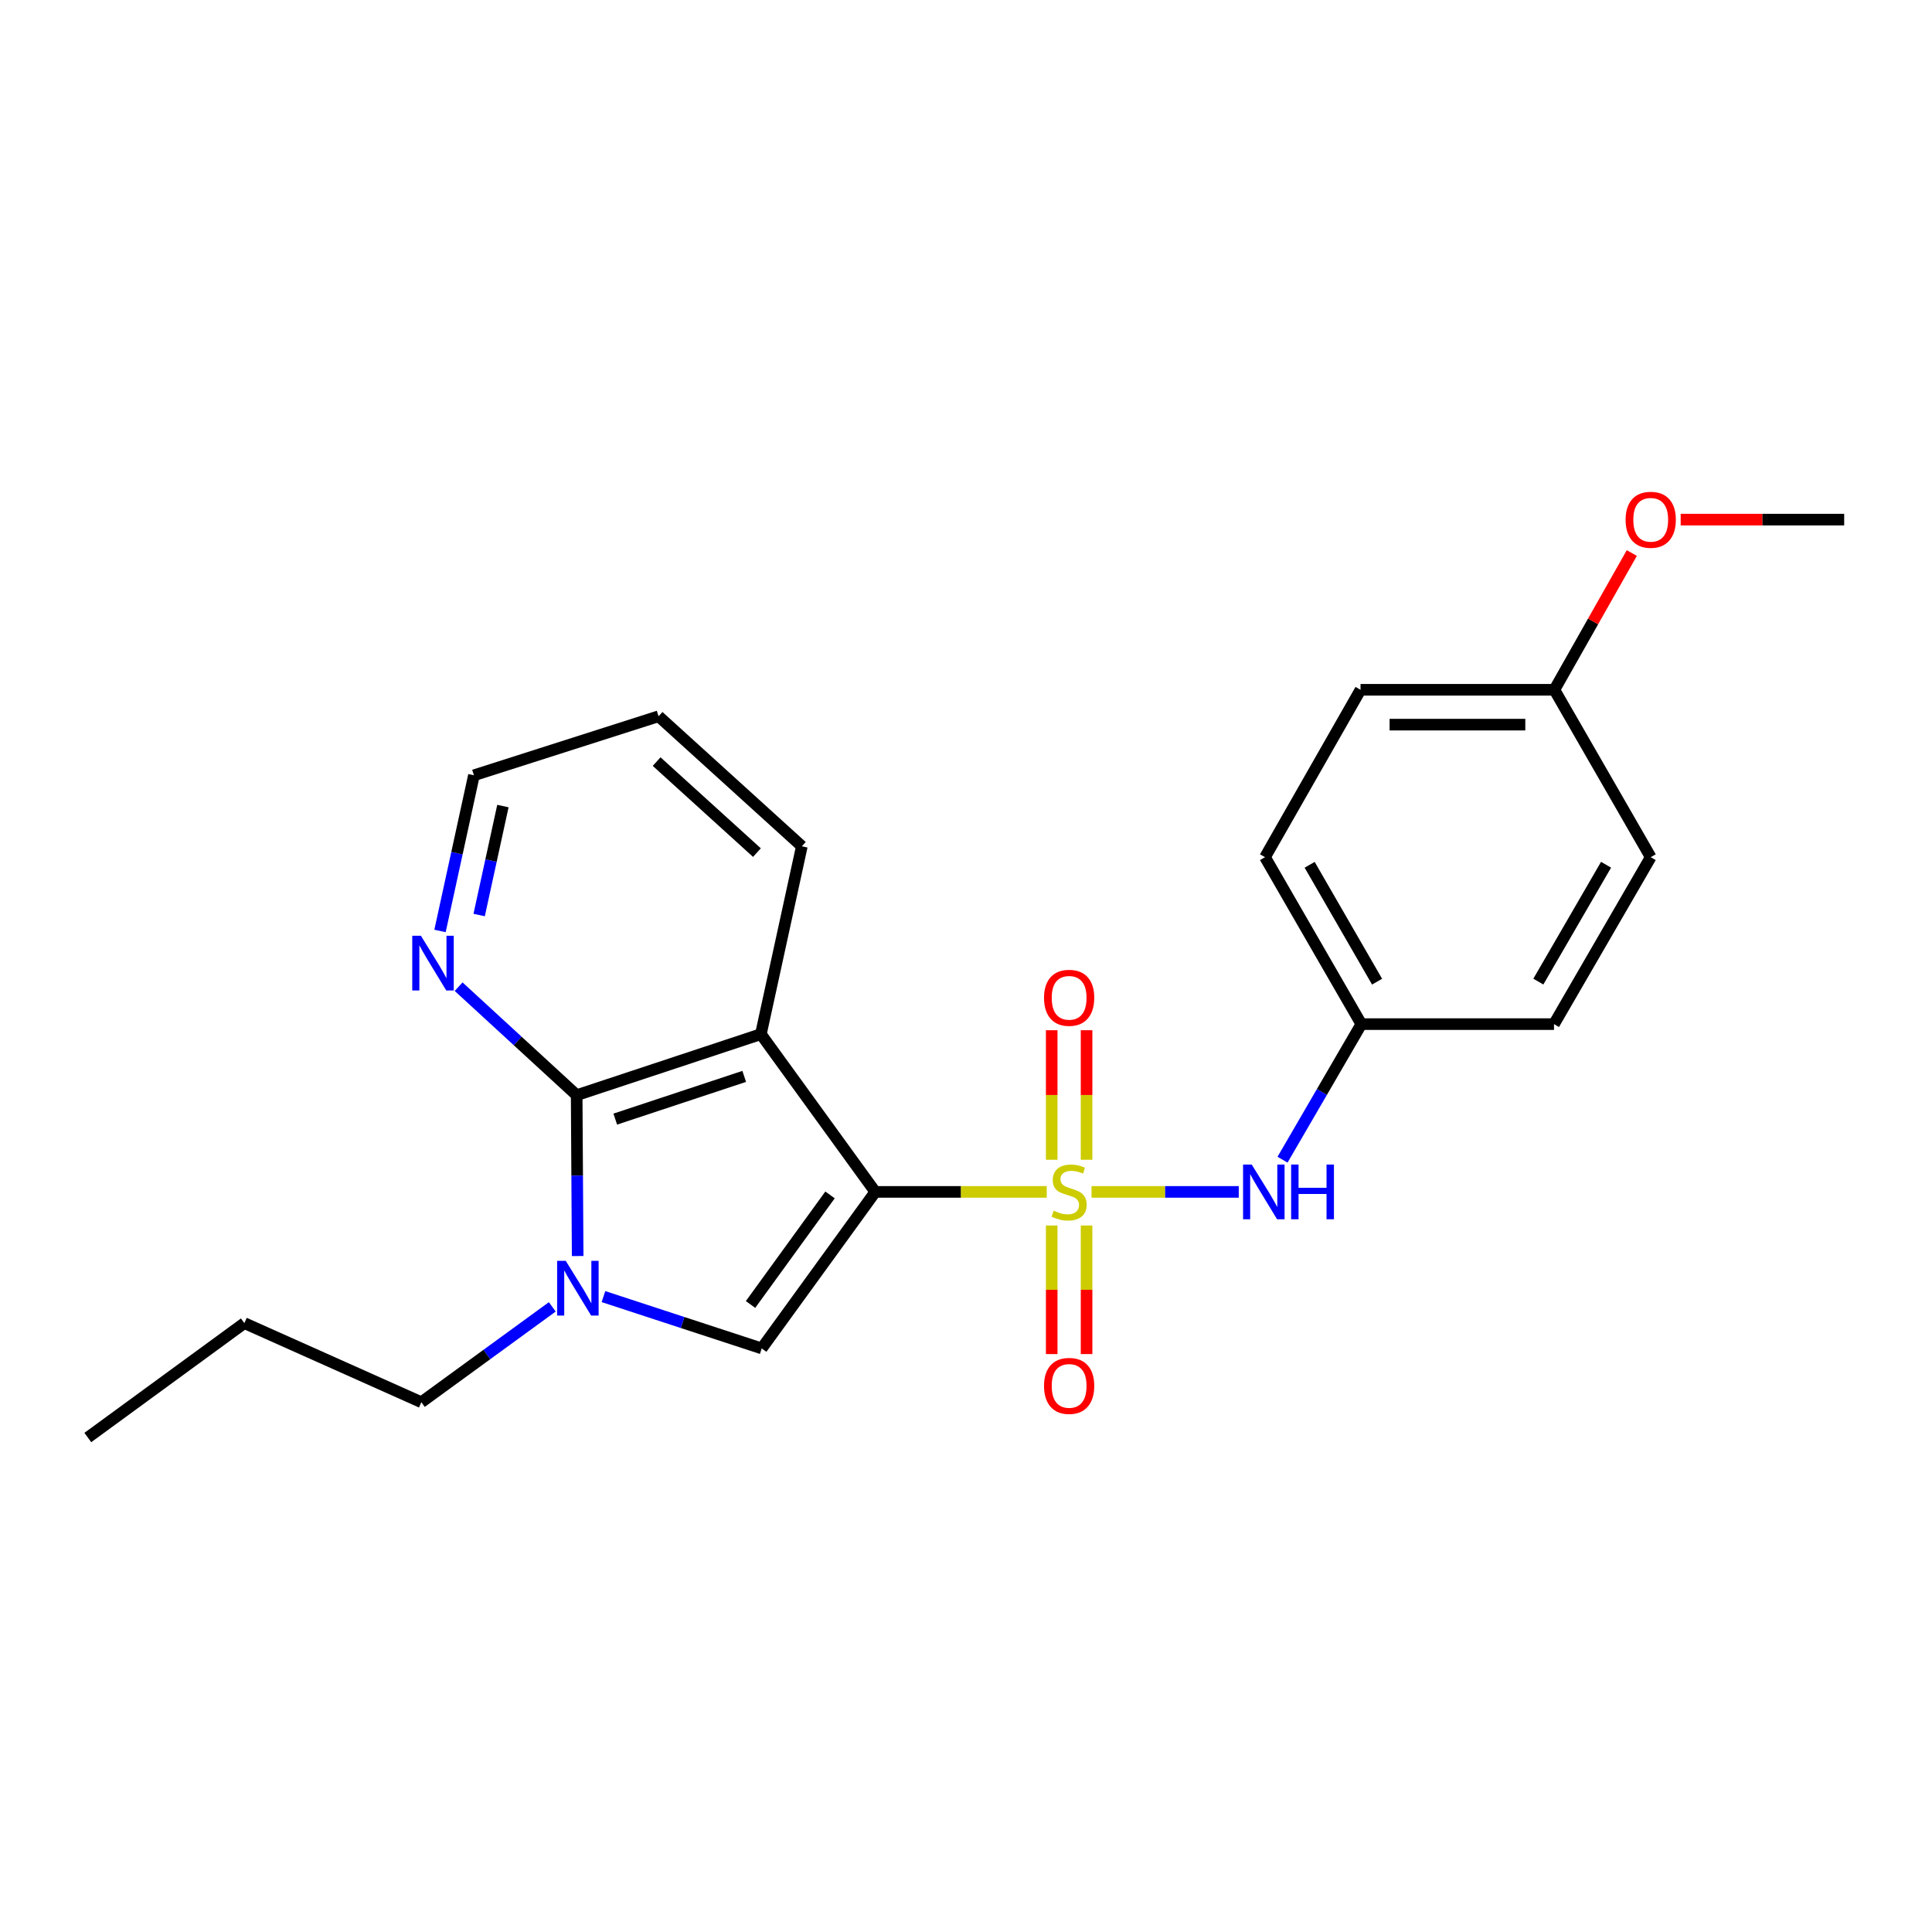<?xml version='1.0' encoding='iso-8859-1'?>
<svg version='1.1' baseProfile='full'
              xmlns='http://www.w3.org/2000/svg'
                      xmlns:rdkit='http://www.rdkit.org/xml'
                      xmlns:xlink='http://www.w3.org/1999/xlink'
                  xml:space='preserve'
width='1000px' height='1000px' viewBox='0 0 1000 1000'>
<!-- END OF HEADER -->
<rect style='opacity:1.0;fill:#FFFFFF;stroke:none' width='1000' height='1000' x='0' y='0'> </rect>
<path class='bond-0' d='M 453.041,616.925 L 497.418,616.925' style='fill:none;fill-rule:evenodd;stroke:#000000;stroke-width:6px;stroke-linecap:butt;stroke-linejoin:miter;stroke-opacity:1' />
<path class='bond-0' d='M 497.418,616.925 L 541.795,616.925' style='fill:none;fill-rule:evenodd;stroke:#CCCC00;stroke-width:6px;stroke-linecap:butt;stroke-linejoin:miter;stroke-opacity:1' />
<path class='bond-1' d='M 453.041,616.925 L 393.833,535.276' style='fill:none;fill-rule:evenodd;stroke:#000000;stroke-width:6px;stroke-linecap:butt;stroke-linejoin:miter;stroke-opacity:1' />
<path class='bond-2' d='M 453.041,616.925 L 394.264,697.944' style='fill:none;fill-rule:evenodd;stroke:#000000;stroke-width:6px;stroke-linecap:butt;stroke-linejoin:miter;stroke-opacity:1' />
<path class='bond-2' d='M 429.621,618.484 L 388.477,675.196' style='fill:none;fill-rule:evenodd;stroke:#000000;stroke-width:6px;stroke-linecap:butt;stroke-linejoin:miter;stroke-opacity:1' />
<path class='bond-5' d='M 564.983,616.925 L 603.081,616.925' style='fill:none;fill-rule:evenodd;stroke:#CCCC00;stroke-width:6px;stroke-linecap:butt;stroke-linejoin:miter;stroke-opacity:1' />
<path class='bond-5' d='M 603.081,616.925 L 641.179,616.925' style='fill:none;fill-rule:evenodd;stroke:#0000FF;stroke-width:6px;stroke-linecap:butt;stroke-linejoin:miter;stroke-opacity:1' />
<path class='bond-6' d='M 562.405,600.292 L 562.405,566.766' style='fill:none;fill-rule:evenodd;stroke:#CCCC00;stroke-width:6px;stroke-linecap:butt;stroke-linejoin:miter;stroke-opacity:1' />
<path class='bond-6' d='M 562.405,566.766 L 562.405,533.24' style='fill:none;fill-rule:evenodd;stroke:#FF0000;stroke-width:6px;stroke-linecap:butt;stroke-linejoin:miter;stroke-opacity:1' />
<path class='bond-6' d='M 544.363,600.292 L 544.363,566.766' style='fill:none;fill-rule:evenodd;stroke:#CCCC00;stroke-width:6px;stroke-linecap:butt;stroke-linejoin:miter;stroke-opacity:1' />
<path class='bond-6' d='M 544.363,566.766 L 544.363,533.24' style='fill:none;fill-rule:evenodd;stroke:#FF0000;stroke-width:6px;stroke-linecap:butt;stroke-linejoin:miter;stroke-opacity:1' />
<path class='bond-7' d='M 544.363,634.314 L 544.363,667.589' style='fill:none;fill-rule:evenodd;stroke:#CCCC00;stroke-width:6px;stroke-linecap:butt;stroke-linejoin:miter;stroke-opacity:1' />
<path class='bond-7' d='M 544.363,667.589 L 544.363,700.865' style='fill:none;fill-rule:evenodd;stroke:#FF0000;stroke-width:6px;stroke-linecap:butt;stroke-linejoin:miter;stroke-opacity:1' />
<path class='bond-7' d='M 562.405,634.314 L 562.405,667.589' style='fill:none;fill-rule:evenodd;stroke:#CCCC00;stroke-width:6px;stroke-linecap:butt;stroke-linejoin:miter;stroke-opacity:1' />
<path class='bond-7' d='M 562.405,667.589 L 562.405,700.865' style='fill:none;fill-rule:evenodd;stroke:#FF0000;stroke-width:6px;stroke-linecap:butt;stroke-linejoin:miter;stroke-opacity:1' />
<path class='bond-3' d='M 393.833,535.276 L 298.482,566.859' style='fill:none;fill-rule:evenodd;stroke:#000000;stroke-width:6px;stroke-linecap:butt;stroke-linejoin:miter;stroke-opacity:1' />
<path class='bond-3' d='M 385.204,557.14 L 318.458,579.249' style='fill:none;fill-rule:evenodd;stroke:#000000;stroke-width:6px;stroke-linecap:butt;stroke-linejoin:miter;stroke-opacity:1' />
<path class='bond-10' d='M 393.833,535.276 L 415.033,438.04' style='fill:none;fill-rule:evenodd;stroke:#000000;stroke-width:6px;stroke-linecap:butt;stroke-linejoin:miter;stroke-opacity:1' />
<path class='bond-4' d='M 394.264,697.944 L 353.306,684.531' style='fill:none;fill-rule:evenodd;stroke:#000000;stroke-width:6px;stroke-linecap:butt;stroke-linejoin:miter;stroke-opacity:1' />
<path class='bond-4' d='M 353.306,684.531 L 312.347,671.118' style='fill:none;fill-rule:evenodd;stroke:#0000FF;stroke-width:6px;stroke-linecap:butt;stroke-linejoin:miter;stroke-opacity:1' />
<path class='bond-8' d='M 298.482,566.859 L 267.933,538.781' style='fill:none;fill-rule:evenodd;stroke:#000000;stroke-width:6px;stroke-linecap:butt;stroke-linejoin:miter;stroke-opacity:1' />
<path class='bond-8' d='M 267.933,538.781 L 237.384,510.703' style='fill:none;fill-rule:evenodd;stroke:#0000FF;stroke-width:6px;stroke-linecap:butt;stroke-linejoin:miter;stroke-opacity:1' />
<path class='bond-23' d='M 298.482,566.859 L 298.741,608.491' style='fill:none;fill-rule:evenodd;stroke:#000000;stroke-width:6px;stroke-linecap:butt;stroke-linejoin:miter;stroke-opacity:1' />
<path class='bond-23' d='M 298.741,608.491 L 299,650.123' style='fill:none;fill-rule:evenodd;stroke:#0000FF;stroke-width:6px;stroke-linecap:butt;stroke-linejoin:miter;stroke-opacity:1' />
<path class='bond-11' d='M 285.858,676.428 L 251.972,701.108' style='fill:none;fill-rule:evenodd;stroke:#0000FF;stroke-width:6px;stroke-linecap:butt;stroke-linejoin:miter;stroke-opacity:1' />
<path class='bond-11' d='M 251.972,701.108 L 218.085,725.788' style='fill:none;fill-rule:evenodd;stroke:#000000;stroke-width:6px;stroke-linecap:butt;stroke-linejoin:miter;stroke-opacity:1' />
<path class='bond-9' d='M 663.838,600.254 L 684.232,565.169' style='fill:none;fill-rule:evenodd;stroke:#0000FF;stroke-width:6px;stroke-linecap:butt;stroke-linejoin:miter;stroke-opacity:1' />
<path class='bond-9' d='M 684.232,565.169 L 704.625,530.084' style='fill:none;fill-rule:evenodd;stroke:#000000;stroke-width:6px;stroke-linecap:butt;stroke-linejoin:miter;stroke-opacity:1' />
<path class='bond-24' d='M 227.748,481.863 L 236.528,441.574' style='fill:none;fill-rule:evenodd;stroke:#0000FF;stroke-width:6px;stroke-linecap:butt;stroke-linejoin:miter;stroke-opacity:1' />
<path class='bond-24' d='M 236.528,441.574 L 245.309,401.285' style='fill:none;fill-rule:evenodd;stroke:#000000;stroke-width:6px;stroke-linecap:butt;stroke-linejoin:miter;stroke-opacity:1' />
<path class='bond-24' d='M 248.01,473.618 L 254.156,445.416' style='fill:none;fill-rule:evenodd;stroke:#0000FF;stroke-width:6px;stroke-linecap:butt;stroke-linejoin:miter;stroke-opacity:1' />
<path class='bond-24' d='M 254.156,445.416 L 260.303,417.213' style='fill:none;fill-rule:evenodd;stroke:#000000;stroke-width:6px;stroke-linecap:butt;stroke-linejoin:miter;stroke-opacity:1' />
<path class='bond-13' d='M 704.625,530.084 L 804.347,530.084' style='fill:none;fill-rule:evenodd;stroke:#000000;stroke-width:6px;stroke-linecap:butt;stroke-linejoin:miter;stroke-opacity:1' />
<path class='bond-14' d='M 704.625,530.084 L 654.769,443.673' style='fill:none;fill-rule:evenodd;stroke:#000000;stroke-width:6px;stroke-linecap:butt;stroke-linejoin:miter;stroke-opacity:1' />
<path class='bond-14' d='M 712.774,508.106 L 677.875,447.618' style='fill:none;fill-rule:evenodd;stroke:#000000;stroke-width:6px;stroke-linecap:butt;stroke-linejoin:miter;stroke-opacity:1' />
<path class='bond-21' d='M 415.033,438.04 L 340.871,370.744' style='fill:none;fill-rule:evenodd;stroke:#000000;stroke-width:6px;stroke-linecap:butt;stroke-linejoin:miter;stroke-opacity:1' />
<path class='bond-21' d='M 391.784,441.307 L 339.871,394.199' style='fill:none;fill-rule:evenodd;stroke:#000000;stroke-width:6px;stroke-linecap:butt;stroke-linejoin:miter;stroke-opacity:1' />
<path class='bond-20' d='M 218.085,725.788 L 126.483,684.843' style='fill:none;fill-rule:evenodd;stroke:#000000;stroke-width:6px;stroke-linecap:butt;stroke-linejoin:miter;stroke-opacity:1' />
<path class='bond-12' d='M 804.547,357.032 L 704.204,357.032' style='fill:none;fill-rule:evenodd;stroke:#000000;stroke-width:6px;stroke-linecap:butt;stroke-linejoin:miter;stroke-opacity:1' />
<path class='bond-12' d='M 789.496,375.074 L 719.256,375.074' style='fill:none;fill-rule:evenodd;stroke:#000000;stroke-width:6px;stroke-linecap:butt;stroke-linejoin:miter;stroke-opacity:1' />
<path class='bond-17' d='M 804.547,357.032 L 824.585,321.64' style='fill:none;fill-rule:evenodd;stroke:#000000;stroke-width:6px;stroke-linecap:butt;stroke-linejoin:miter;stroke-opacity:1' />
<path class='bond-17' d='M 824.585,321.64 L 844.624,286.248' style='fill:none;fill-rule:evenodd;stroke:#FF0000;stroke-width:6px;stroke-linecap:butt;stroke-linejoin:miter;stroke-opacity:1' />
<path class='bond-25' d='M 804.547,357.032 L 854.413,443.673' style='fill:none;fill-rule:evenodd;stroke:#000000;stroke-width:6px;stroke-linecap:butt;stroke-linejoin:miter;stroke-opacity:1' />
<path class='bond-15' d='M 804.347,530.084 L 854.413,443.673' style='fill:none;fill-rule:evenodd;stroke:#000000;stroke-width:6px;stroke-linecap:butt;stroke-linejoin:miter;stroke-opacity:1' />
<path class='bond-15' d='M 796.246,508.077 L 831.292,447.59' style='fill:none;fill-rule:evenodd;stroke:#000000;stroke-width:6px;stroke-linecap:butt;stroke-linejoin:miter;stroke-opacity:1' />
<path class='bond-16' d='M 654.769,443.673 L 704.204,357.032' style='fill:none;fill-rule:evenodd;stroke:#000000;stroke-width:6px;stroke-linecap:butt;stroke-linejoin:miter;stroke-opacity:1' />
<path class='bond-19' d='M 869.916,268.957 L 912.231,268.957' style='fill:none;fill-rule:evenodd;stroke:#FF0000;stroke-width:6px;stroke-linecap:butt;stroke-linejoin:miter;stroke-opacity:1' />
<path class='bond-19' d='M 912.231,268.957 L 954.545,268.957' style='fill:none;fill-rule:evenodd;stroke:#000000;stroke-width:6px;stroke-linecap:butt;stroke-linejoin:miter;stroke-opacity:1' />
<path class='bond-18' d='M 245.309,401.285 L 340.871,370.744' style='fill:none;fill-rule:evenodd;stroke:#000000;stroke-width:6px;stroke-linecap:butt;stroke-linejoin:miter;stroke-opacity:1' />
<path class='bond-22' d='M 126.483,684.843 L 45.455,744.061' style='fill:none;fill-rule:evenodd;stroke:#000000;stroke-width:6px;stroke-linecap:butt;stroke-linejoin:miter;stroke-opacity:1' />
<path  class='atom-1' d='M 545.384 626.645
Q 545.704 626.765, 547.024 627.325
Q 548.344 627.885, 549.784 628.245
Q 551.264 628.565, 552.704 628.565
Q 555.384 628.565, 556.944 627.285
Q 558.504 625.965, 558.504 623.685
Q 558.504 622.125, 557.704 621.165
Q 556.944 620.205, 555.744 619.685
Q 554.544 619.165, 552.544 618.565
Q 550.024 617.805, 548.504 617.085
Q 547.024 616.365, 545.944 614.845
Q 544.904 613.325, 544.904 610.765
Q 544.904 607.205, 547.304 605.005
Q 549.744 602.805, 554.544 602.805
Q 557.824 602.805, 561.544 604.365
L 560.624 607.445
Q 557.224 606.045, 554.664 606.045
Q 551.904 606.045, 550.384 607.205
Q 548.864 608.325, 548.904 610.285
Q 548.904 611.805, 549.664 612.725
Q 550.464 613.645, 551.584 614.165
Q 552.744 614.685, 554.664 615.285
Q 557.224 616.085, 558.744 616.885
Q 560.264 617.685, 561.344 619.325
Q 562.464 620.925, 562.464 623.685
Q 562.464 627.605, 559.824 629.725
Q 557.224 631.805, 552.864 631.805
Q 550.344 631.805, 548.424 631.245
Q 546.544 630.725, 544.304 629.805
L 545.384 626.645
' fill='#CCCC00'/>
<path  class='atom-5' d='M 292.844 652.621
L 302.124 667.621
Q 303.044 669.101, 304.524 671.781
Q 306.004 674.461, 306.084 674.621
L 306.084 652.621
L 309.844 652.621
L 309.844 680.941
L 305.964 680.941
L 296.004 664.541
Q 294.844 662.621, 293.604 660.421
Q 292.404 658.221, 292.044 657.541
L 292.044 680.941
L 288.364 680.941
L 288.364 652.621
L 292.844 652.621
' fill='#0000FF'/>
<path  class='atom-6' d='M 647.888 602.765
L 657.168 617.765
Q 658.088 619.245, 659.568 621.925
Q 661.048 624.605, 661.128 624.765
L 661.128 602.765
L 664.888 602.765
L 664.888 631.085
L 661.008 631.085
L 651.048 614.685
Q 649.888 612.765, 648.648 610.565
Q 647.448 608.365, 647.088 607.685
L 647.088 631.085
L 643.408 631.085
L 643.408 602.765
L 647.888 602.765
' fill='#0000FF'/>
<path  class='atom-6' d='M 668.288 602.765
L 672.128 602.765
L 672.128 614.805
L 686.608 614.805
L 686.608 602.765
L 690.448 602.765
L 690.448 631.085
L 686.608 631.085
L 686.608 618.005
L 672.128 618.005
L 672.128 631.085
L 668.288 631.085
L 668.288 602.765
' fill='#0000FF'/>
<path  class='atom-7' d='M 540.384 516.462
Q 540.384 509.662, 543.744 505.862
Q 547.104 502.062, 553.384 502.062
Q 559.664 502.062, 563.024 505.862
Q 566.384 509.662, 566.384 516.462
Q 566.384 523.342, 562.984 527.262
Q 559.584 531.142, 553.384 531.142
Q 547.144 531.142, 543.744 527.262
Q 540.384 523.382, 540.384 516.462
M 553.384 527.942
Q 557.704 527.942, 560.024 525.062
Q 562.384 522.142, 562.384 516.462
Q 562.384 510.902, 560.024 508.102
Q 557.704 505.262, 553.384 505.262
Q 549.064 505.262, 546.704 508.062
Q 544.384 510.862, 544.384 516.462
Q 544.384 522.182, 546.704 525.062
Q 549.064 527.942, 553.384 527.942
' fill='#FF0000'/>
<path  class='atom-8' d='M 540.384 717.338
Q 540.384 710.538, 543.744 706.738
Q 547.104 702.938, 553.384 702.938
Q 559.664 702.938, 563.024 706.738
Q 566.384 710.538, 566.384 717.338
Q 566.384 724.218, 562.984 728.138
Q 559.584 732.018, 553.384 732.018
Q 547.144 732.018, 543.744 728.138
Q 540.384 724.258, 540.384 717.338
M 553.384 728.818
Q 557.704 728.818, 560.024 725.938
Q 562.384 723.018, 562.384 717.338
Q 562.384 711.778, 560.024 708.978
Q 557.704 706.138, 553.384 706.138
Q 549.064 706.138, 546.704 708.938
Q 544.384 711.738, 544.384 717.338
Q 544.384 723.058, 546.704 725.938
Q 549.064 728.818, 553.384 728.818
' fill='#FF0000'/>
<path  class='atom-9' d='M 217.859 484.351
L 227.139 499.351
Q 228.059 500.831, 229.539 503.511
Q 231.019 506.191, 231.099 506.351
L 231.099 484.351
L 234.859 484.351
L 234.859 512.671
L 230.979 512.671
L 221.019 496.271
Q 219.859 494.351, 218.619 492.151
Q 217.419 489.951, 217.059 489.271
L 217.059 512.671
L 213.379 512.671
L 213.379 484.351
L 217.859 484.351
' fill='#0000FF'/>
<path  class='atom-18' d='M 841.413 269.037
Q 841.413 262.237, 844.773 258.437
Q 848.133 254.637, 854.413 254.637
Q 860.693 254.637, 864.053 258.437
Q 867.413 262.237, 867.413 269.037
Q 867.413 275.917, 864.013 279.837
Q 860.613 283.717, 854.413 283.717
Q 848.173 283.717, 844.773 279.837
Q 841.413 275.957, 841.413 269.037
M 854.413 280.517
Q 858.733 280.517, 861.053 277.637
Q 863.413 274.717, 863.413 269.037
Q 863.413 263.477, 861.053 260.677
Q 858.733 257.837, 854.413 257.837
Q 850.093 257.837, 847.733 260.637
Q 845.413 263.437, 845.413 269.037
Q 845.413 274.757, 847.733 277.637
Q 850.093 280.517, 854.413 280.517
' fill='#FF0000'/>
</svg>
